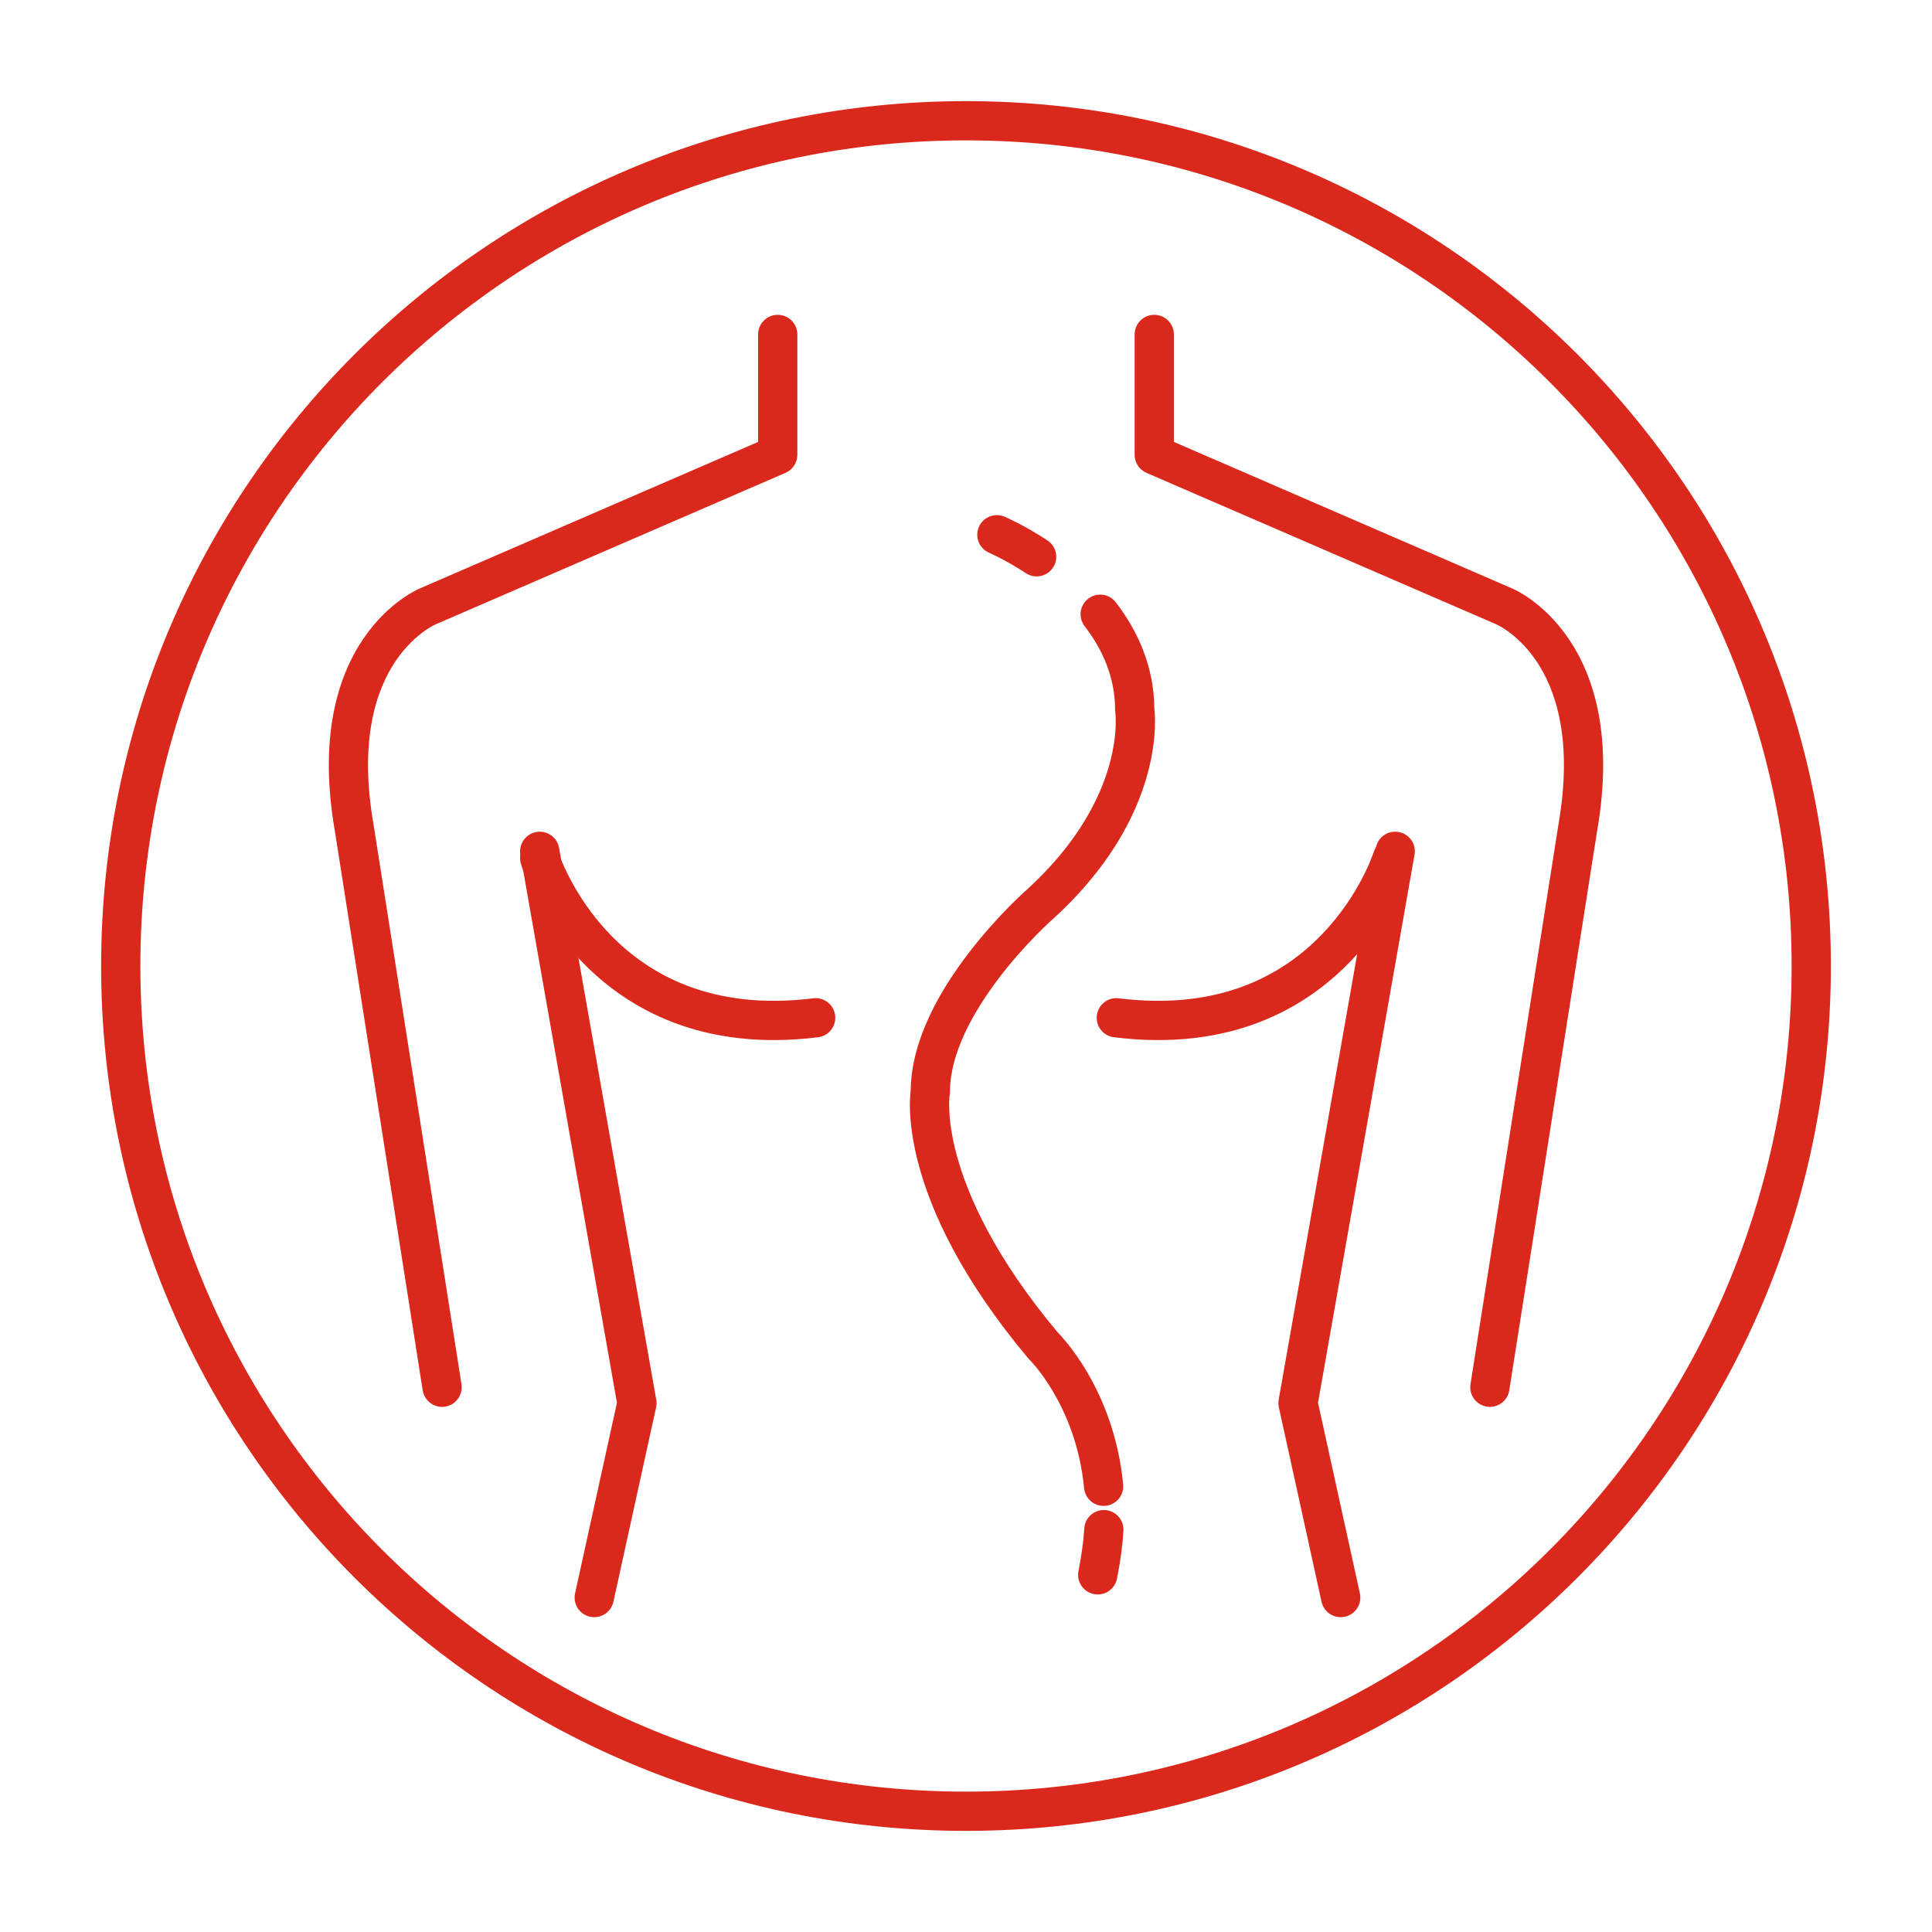 <svg width="64" height="64" viewBox="0 0 64 64" fill="none" xmlns="http://www.w3.org/2000/svg">
<path fill-rule="evenodd" clip-rule="evenodd" d="M32 4.65C16.895 4.65 4.65 16.895 4.65 32C4.65 47.105 16.895 59.35 32 59.35C47.105 59.35 59.35 47.105 59.35 32C59.35 16.895 47.105 4.65 32 4.65ZM3.35 32C3.35 16.177 16.177 3.35 32 3.35C47.823 3.35 60.65 16.177 60.65 32C60.65 47.823 47.823 60.65 32 60.65C16.177 60.65 3.35 47.823 3.35 32Z" fill="#DA291C"/>
<path fill-rule="evenodd" clip-rule="evenodd" d="M25.763 10.429C26.122 10.429 26.413 10.72 26.413 11.079V15.066C26.413 15.325 26.259 15.56 26.022 15.663L14.436 20.68L14.424 20.686L14.426 20.685L14.428 20.684L14.415 20.69C14.4 20.697 14.375 20.709 14.34 20.728C14.269 20.766 14.162 20.829 14.033 20.923C13.775 21.111 13.429 21.42 13.107 21.895C12.475 22.83 11.883 24.488 12.373 27.307L12.375 27.318L15.287 45.854C15.342 46.209 15.1 46.541 14.745 46.597C14.391 46.653 14.058 46.41 14.002 46.056L11.092 27.525C10.554 24.426 11.184 22.419 12.031 21.167C12.449 20.548 12.908 20.134 13.269 19.872C13.45 19.74 13.606 19.647 13.722 19.584C13.78 19.553 13.828 19.529 13.864 19.512C13.882 19.504 13.896 19.497 13.908 19.492L13.923 19.486L25.113 14.639V11.079C25.113 10.72 25.404 10.429 25.763 10.429ZM14.428 20.684C14.429 20.684 14.429 20.683 14.428 20.684V20.684Z" fill="#DA291C"/>
<path fill-rule="evenodd" clip-rule="evenodd" d="M17.685 27.814C18.028 27.707 18.392 27.898 18.5 28.24L17.879 28.434C18.5 28.24 18.5 28.241 18.5 28.24L18.502 28.247C18.505 28.255 18.509 28.268 18.516 28.287C18.529 28.324 18.55 28.381 18.58 28.456C18.64 28.606 18.735 28.824 18.871 29.085C19.143 29.61 19.576 30.298 20.214 30.959C21.473 32.261 23.561 33.49 26.939 33.07C27.296 33.026 27.62 33.279 27.665 33.635C27.709 33.992 27.456 34.316 27.1 34.36C23.272 34.836 20.79 33.425 19.28 31.862C18.534 31.091 18.033 30.291 17.717 29.685C17.559 29.382 17.447 29.124 17.373 28.94C17.336 28.847 17.309 28.773 17.29 28.72C17.281 28.694 17.273 28.673 17.268 28.657L17.262 28.638L17.26 28.632L17.26 28.63C17.259 28.63 17.259 28.628 17.879 28.434L17.259 28.628C17.152 28.286 17.343 27.921 17.685 27.814Z" fill="#DA291C"/>
<path fill-rule="evenodd" clip-rule="evenodd" d="M38.236 10.429C38.595 10.429 38.886 10.72 38.886 11.079V14.639L50.075 19.486L50.091 19.492C50.103 19.497 50.118 19.504 50.136 19.513C50.171 19.529 50.219 19.553 50.277 19.584C50.393 19.647 50.55 19.74 50.73 19.872C51.091 20.134 51.55 20.548 51.968 21.167C52.815 22.419 53.446 24.427 52.907 27.525L49.997 46.056C49.941 46.41 49.608 46.653 49.254 46.597C48.899 46.541 48.657 46.209 48.712 45.854L51.626 27.307C52.116 24.488 51.524 22.83 50.892 21.895C50.57 21.42 50.224 21.111 49.966 20.923C49.837 20.829 49.73 20.766 49.66 20.728C49.624 20.709 49.599 20.697 49.584 20.69L49.571 20.684L49.573 20.685L49.574 20.685L49.563 20.68L37.977 15.663C37.74 15.56 37.586 15.325 37.586 15.066V11.079C37.586 10.72 37.877 10.429 38.236 10.429ZM49.571 20.684C49.57 20.684 49.57 20.684 49.571 20.684V20.684Z" fill="#DA291C"/>
<path fill-rule="evenodd" clip-rule="evenodd" d="M46.331 27.561C46.684 27.623 46.921 27.96 46.858 28.314L43.661 46.468L45.048 52.782C45.125 53.132 44.903 53.479 44.552 53.556C44.202 53.633 43.855 53.411 43.778 53.06L42.364 46.621C42.345 46.538 42.344 46.452 42.358 46.369L45.578 28.088C45.64 27.735 45.977 27.499 46.331 27.561Z" fill="#DA291C"/>
<path fill-rule="evenodd" clip-rule="evenodd" d="M46.314 27.814C46.657 27.921 46.848 28.286 46.74 28.628L46.14 28.441C46.74 28.629 46.74 28.628 46.74 28.628L46.74 28.63L46.739 28.632L46.737 28.638L46.731 28.657C46.726 28.673 46.719 28.694 46.709 28.72C46.691 28.773 46.663 28.847 46.626 28.94C46.552 29.124 46.44 29.382 46.282 29.685C45.967 30.291 45.466 31.091 44.72 31.862C43.21 33.425 40.727 34.836 36.9 34.36C36.543 34.316 36.291 33.992 36.335 33.635C36.379 33.279 36.704 33.026 37.06 33.07C40.439 33.49 42.527 32.261 43.785 30.959C44.423 30.298 44.856 29.61 45.129 29.085C45.265 28.824 45.359 28.606 45.419 28.456C45.45 28.381 45.471 28.324 45.484 28.287C45.49 28.268 45.495 28.255 45.498 28.247L45.5 28.24C45.607 27.897 45.972 27.707 46.314 27.814Z" fill="#DA291C"/>
<path fill-rule="evenodd" clip-rule="evenodd" d="M17.767 27.561C18.12 27.499 18.457 27.735 18.52 28.088L21.739 46.369C21.754 46.452 21.752 46.538 21.734 46.621L20.32 53.06C20.243 53.411 19.896 53.633 19.546 53.556C19.195 53.479 18.973 53.132 19.05 52.782L20.437 46.468L17.239 28.314C17.177 27.96 17.413 27.623 17.767 27.561Z" fill="#DA291C"/>
<path fill-rule="evenodd" clip-rule="evenodd" d="M32.424 17.462C32.563 17.131 32.944 16.976 33.275 17.115L33.023 17.714C33.275 17.115 33.275 17.115 33.275 17.115L33.277 17.116L33.279 17.117L33.287 17.12L33.311 17.131C33.332 17.14 33.361 17.153 33.397 17.17C33.47 17.203 33.572 17.253 33.699 17.318C33.952 17.448 34.301 17.641 34.696 17.901C34.996 18.098 35.08 18.501 34.883 18.801C34.686 19.101 34.283 19.184 33.983 18.987C33.633 18.758 33.324 18.587 33.105 18.474C32.995 18.418 32.908 18.376 32.851 18.349C32.822 18.336 32.8 18.326 32.786 18.32L32.772 18.314L32.771 18.313C32.771 18.313 32.771 18.313 32.771 18.313M32.424 17.462C32.285 17.793 32.44 18.174 32.771 18.313L32.424 17.462Z" fill="#DA291C"/>
<path fill-rule="evenodd" clip-rule="evenodd" d="M36.049 19.832C36.334 19.613 36.742 19.666 36.961 19.951C37.672 20.874 38.228 22.056 38.239 23.472C38.239 23.474 38.24 23.477 38.24 23.479C38.244 23.512 38.248 23.558 38.252 23.615C38.259 23.729 38.264 23.887 38.258 24.086C38.244 24.482 38.183 25.036 37.997 25.697C37.624 27.025 36.755 28.759 34.812 30.505L34.808 30.508L34.802 30.514L34.776 30.537C34.753 30.559 34.717 30.591 34.671 30.635C34.58 30.722 34.447 30.851 34.287 31.015C33.966 31.345 33.539 31.813 33.114 32.369C32.24 33.51 31.469 34.898 31.469 36.16C31.469 36.197 31.466 36.234 31.459 36.271L31.458 36.283C31.456 36.297 31.453 36.323 31.45 36.361C31.444 36.437 31.438 36.56 31.444 36.728C31.454 37.065 31.508 37.583 31.692 38.263C32.057 39.617 32.941 41.633 35.045 44.147L35.049 44.15C35.066 44.167 35.088 44.191 35.116 44.221C35.172 44.282 35.249 44.368 35.34 44.48C35.523 44.705 35.765 45.032 36.015 45.458C36.516 46.311 37.052 47.564 37.206 49.173C37.24 49.53 36.978 49.848 36.62 49.882C36.263 49.916 35.946 49.654 35.912 49.297C35.779 47.912 35.319 46.84 34.894 46.117C34.682 45.755 34.479 45.481 34.333 45.302C34.259 45.212 34.201 45.146 34.162 45.104C34.142 45.083 34.128 45.068 34.12 45.06L34.112 45.052C34.096 45.037 34.081 45.02 34.067 45.003C31.843 42.352 30.858 40.162 30.437 38.602C30.226 37.822 30.158 37.204 30.144 36.769C30.137 36.552 30.144 36.381 30.154 36.259C30.159 36.198 30.164 36.149 30.169 36.113C30.169 36.112 30.169 36.111 30.169 36.111C30.188 34.411 31.185 32.75 32.082 31.579C32.546 30.972 33.009 30.464 33.355 30.108C33.529 29.93 33.674 29.789 33.777 29.691C33.829 29.642 33.87 29.605 33.898 29.578L33.932 29.548L33.941 29.539L33.943 29.538C35.701 27.959 36.438 26.439 36.745 25.345C36.9 24.795 36.948 24.345 36.958 24.041C36.964 23.889 36.959 23.773 36.955 23.7C36.952 23.663 36.95 23.637 36.948 23.622L36.946 23.609L36.947 23.611C36.947 23.61 36.947 23.61 36.946 23.609C36.942 23.578 36.939 23.546 36.939 23.514C36.939 22.436 36.522 21.511 35.931 20.744C35.712 20.459 35.765 20.051 36.049 19.832Z" fill="#DA291C"/>
<path fill-rule="evenodd" clip-rule="evenodd" d="M36.608 50.023C36.966 50.046 37.238 50.355 37.215 50.713C37.183 51.22 37.111 51.745 37.001 52.296C36.93 52.648 36.588 52.877 36.236 52.806C35.884 52.736 35.655 52.393 35.726 52.041C35.826 51.539 35.89 51.072 35.918 50.631C35.94 50.272 36.249 50 36.608 50.023Z" fill="#DA291C"/>
</svg>

